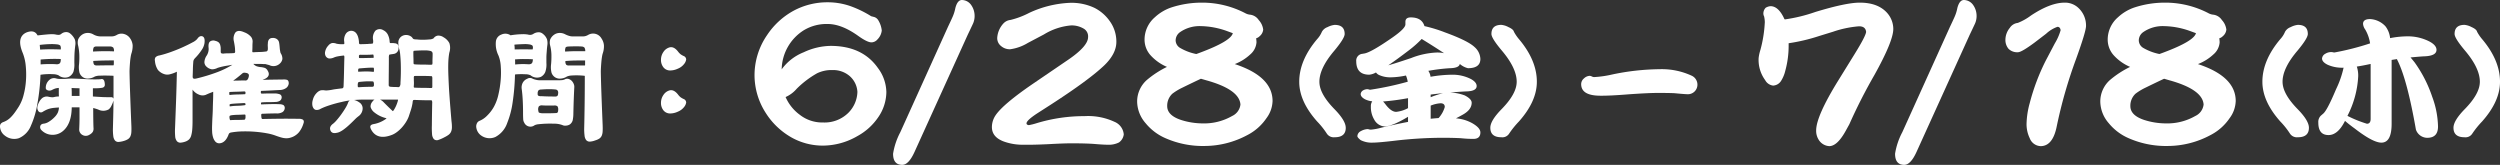 <svg xmlns="http://www.w3.org/2000/svg" width="582.287" height="38.396" viewBox="0 0 582.287 38.396"><rect x="0" y="0" width="582.287" height="38.396" fill="#333333" stroke="none"/><g transform="translate(0)"><path d="M287.571,21.623a10.518,10.518,0,0,1-1.974,6.043,13.829,13.829,0,0,1-4.768,4.275,16.115,16.115,0,0,1-7.975,2.22,14.837,14.837,0,0,1-7.44-1.932,17,17,0,0,1-5.961-5.714,16.288,16.288,0,0,1-2.59-8.674,16.462,16.462,0,0,1,2.919-9.414,17.42,17.42,0,0,1,6.166-5.673A16.532,16.532,0,0,1,273.923.781a15.94,15.94,0,0,1,5.426.946,24.851,24.851,0,0,1,4.686,2.3c.219.056.479.124.781.206a1.724,1.724,0,0,1,.9.782,5.67,5.67,0,0,1,.781,2.343,3.45,3.45,0,0,1-.987,2.055,1.891,1.891,0,0,1-1.357.7q-.987.041-3.165-1.522-3.865-2.753-7.071-2.754a10.26,10.26,0,0,0-5.549,1.439,10.985,10.985,0,0,0-5.18,9.126.466.466,0,0,0,.083-.123,11.634,11.634,0,0,1,5.056-3.864,15.249,15.249,0,0,1,6.248-1.48q7.4,0,11.017,5.138a9.6,9.6,0,0,1,1.974,5.549m-6.742,0a5.274,5.274,0,0,0-1.85-3.7,5.9,5.9,0,0,0-3.946-1.357,7.772,7.772,0,0,0-3.577.74,21.947,21.947,0,0,0-4.768,3.618,7.313,7.313,0,0,1-2.59,1.932l.082.164a10.115,10.115,0,0,0,3.207,3.946,8.474,8.474,0,0,0,5.467,1.809,7.867,7.867,0,0,0,5.878-2.261,7.2,7.2,0,0,0,2.1-4.892" transform="translate(-81.122 -0.247)" fill="#fff"/><path d="M323.044,3.823a4.43,4.43,0,0,1-.493,1.932q-.534,1.151-1.11,2.344L309.026,35.436q-1.356,2.958-2.836,2.96-2.138,0-2.138-2.59a16.067,16.067,0,0,1,1.685-5.015l11.1-24.542q.533-1.11,1.069-2.3a9.573,9.573,0,0,0,.658-2.1Q319.057,0,320.084,0a2.691,2.691,0,0,1,2.056,1.028,4.375,4.375,0,0,1,.9,2.8" transform="translate(-96.041)" fill="#fff"/><path d="M368.422,31.629a2.694,2.694,0,0,1-1.11,1.85,5.238,5.238,0,0,1-2.631.534q-.946,0-2.919-.164-1.933-.164-5.59-.164-1.726,0-5.467.206-3.577.164-5.467.122a13.055,13.055,0,0,1-4.727-.74q-2.8-1.027-2.8-3.37a4.951,4.951,0,0,1,.863-2.755q1.727-2.548,8.551-7.235l8.386-5.714q4.564-3.123,4.6-5.22a2.084,2.084,0,0,0-1.11-2.056,5.51,5.51,0,0,0-2.837-.7,14.426,14.426,0,0,0-6.33,2.1L346.1,10.294a10.658,10.658,0,0,1-4.111,1.48,3.085,3.085,0,0,1-2.138-.74,2.335,2.335,0,0,1-.9-1.891,5.446,5.446,0,0,1,1.439-3.371,2.594,2.594,0,0,1,1.645-.822,19.176,19.176,0,0,0,4.357-1.644A24.845,24.845,0,0,1,355.925.962a12.5,12.5,0,0,1,5.714,1.192,9.722,9.722,0,0,1,3.618,3.207A8.124,8.124,0,0,1,366.7,9.883q.082,2.8-2.714,5.549-3.535,3.414-12.5,9.208L348.279,26.7q-2.508,1.645-2.508,2.344,0,.329.535.41A14.582,14.582,0,0,0,348.115,29,38.115,38.115,0,0,1,359.3,27.354a14.534,14.534,0,0,1,6.947,1.316,3.486,3.486,0,0,1,2.179,2.96" transform="translate(-106.683 -0.304)" fill="#fff"/><path d="M418.717,23.923a6.967,6.967,0,0,1-1.4,3.864,12,12,0,0,1-4.522,3.988,21.114,21.114,0,0,1-9.784,2.508,21.578,21.578,0,0,1-9.5-1.932,12.247,12.247,0,0,1-4.357-3.371,7.807,7.807,0,0,1-1.973-5.056,6.7,6.7,0,0,1,2.22-4.974,22.254,22.254,0,0,1,4.727-3.083,10.932,10.932,0,0,1-3.864-2.754,5.454,5.454,0,0,1-1.357-3.618A6.87,6.87,0,0,1,391.3,4.315a10.65,10.65,0,0,1,3.864-2.3A22.844,22.844,0,0,1,402.273.9a21.713,21.713,0,0,1,10.113,2.466,2.8,2.8,0,0,0,1.028.329,2.812,2.812,0,0,1,2.1,1.275,3.941,3.941,0,0,1,1.028,2.22,2.272,2.272,0,0,1-.823,1.52,1.833,1.833,0,0,1-.822.494,7.738,7.738,0,0,1,.082.946,4.087,4.087,0,0,1-1.438,2.8,11.294,11.294,0,0,1-3.618,2.261q8.879,2.918,8.8,8.715m-7.482.7q-.246-3.493-7.934-5.631l-1.274-.37-.082.041q-2.1.987-4.193,2.015a13.387,13.387,0,0,0-2.385,1.439,3.835,3.835,0,0,0-1.192,2.877q0,2.18,3.289,3.248a16.707,16.707,0,0,0,4.974.782,13.1,13.1,0,0,0,6.865-1.727,3.343,3.343,0,0,0,1.932-2.672M409.467,8.014l-1.356-.494a18.8,18.8,0,0,0-6.084-1.15,7.952,7.952,0,0,0-4.851,1.4,2.383,2.383,0,0,0-1.028,1.973,2.094,2.094,0,0,0,.946,1.645,12.118,12.118,0,0,0,3.864,1.48q.123-.04.9-.329,7.154-2.671,7.605-4.522" transform="translate(-122.324 -0.285)" fill="#fff"/><path d="M453.225,32.427q0,2.219-2.573,2.219a1.929,1.929,0,0,1-1.832-.836,18.467,18.467,0,0,0-2.252-2.83q-4.18-4.694-4.181-9.261,0-4.984,4.181-9.936a5.7,5.7,0,0,0,1.093-1.7,2.429,2.429,0,0,1,1.318-1.093,4.623,4.623,0,0,1,1.672-.515q2.316,0,2.316,2.122,0,1-2.412,3.892-3.474,4.084-3.473,7.235,0,2.8,3.536,6.4,2.6,2.67,2.6,4.309" transform="translate(-139.776 -2.678)" fill="#fff"/><path d="M474.511,5.93q2.572,0,3.183,2.026A33.1,33.1,0,0,1,482.422,9.4q5.4,1.962,6.946,3.441a3.867,3.867,0,0,1,1.351,2.765q0,2.154-2.895,2.154a4.467,4.467,0,0,1-1.865-.964.029.029,0,0,0-.032-.032q-.161.964-2.38,1a43.4,43.4,0,0,0-4.952.611,3.1,3.1,0,0,1,.515,1.383,30.49,30.49,0,0,1,5.081-.483,9.382,9.382,0,0,1,4.309,1q1.351.741,1.351,1.64,0,1.223-2.54,1.254-1.833.1-3.666.257a10.712,10.712,0,0,1,3.441.676q1.608.837,1.608,1.7,0,1.7-2.283,2.894-.74.42-1.383.74a9.362,9.362,0,0,1,3.666,1.061q2.026,1.126,2.026,2.218,0,1.512-1.641,1.511a28.161,28.161,0,0,1-2.894-.16q-1.8-.1-4.373-.1a96.615,96.615,0,0,0-11.255.708q-3.6.417-4.855.419a5.653,5.653,0,0,1-2.862-.579q-.772-.611-.772-.933a1.373,1.373,0,0,1,.8-1.158,3.6,3.6,0,0,1,1.576-.482,1.385,1.385,0,0,1,.321.064,1.6,1.6,0,0,0,.451.064,12.584,12.584,0,0,0,2.411-.45q3.345-.8,6.239-1.351v-1.19q-3.731,2.251-5.531,2.251a2.985,2.985,0,0,1-2.348-1.608,5.62,5.62,0,0,1-.771-3.055,1.92,1.92,0,0,1,.321-1.19,5.011,5.011,0,0,1-1.7-.482q-1-.547-1-1.222a1.127,1.127,0,0,1,.546-.836,2.025,2.025,0,0,1,1.061-.289,1.045,1.045,0,0,1,.29.064,1.093,1.093,0,0,0,.353.064,72.35,72.35,0,0,0,8.715-1.866,7.021,7.021,0,0,0-.418-1.447,17.745,17.745,0,0,1-3.409.419,6.323,6.323,0,0,1-2.8-.514,1.777,1.777,0,0,1-.772-.611,3.949,3.949,0,0,1-1.576.514q-3.023,0-3.023-3.151a1.575,1.575,0,0,1,1.383-1.7l.579-.1q1.608-.322,6.5-3.73,2.991-2.089,2.991-3.023V6.959q0-1.029,1.254-1.029m-6.464,19.584a6.227,6.227,0,0,1,.579.675q1.318,1.738,2.476,1.737a7.313,7.313,0,0,0,2.765-.868V24.742a56.861,56.861,0,0,1-5.821.772m1.222-8.425q1.512-.417,5.338-1.7a18.237,18.237,0,0,1,6.046-1.286,7.862,7.862,0,0,1,1.608.161q-2.316-1.544-5.21-3.313a24.97,24.97,0,0,1-2.926,2.6q-2.862,2.188-4.856,3.538m9.873,7.428A19.673,19.673,0,0,1,482,23.585q-1.448.129-2.863.321Zm0,5.017q.964-.1,1.833-.161l.1-.1a6.533,6.533,0,0,0,1.351-2.476q0-.869-1-.868a7.2,7.2,0,0,0-2.283.547Z" transform="translate(-145.916 -1.875)" fill="#fff"/><path d="M518.307,21.719q0,4.567-4.18,9.261a20.884,20.884,0,0,0-2.283,2.83,1.857,1.857,0,0,1-1.8.836q-2.573,0-2.573-2.219,0-1.639,2.605-4.309,3.537-3.6,3.537-6.4,0-3.15-3.44-7.235-2.444-2.894-2.445-3.892,0-2.121,2.315-2.122a4.39,4.39,0,0,1,1.64.515q1.158.515,1.286,1.093a9.785,9.785,0,0,0,1.158,1.7q4.18,4.952,4.18,9.936" transform="translate(-160.352 -2.678)" fill="#fff"/><path d="M565.489,27.038a2.228,2.228,0,0,1-2.476,2.348q-.483,0-2.83-.225-1.092-.065-4.02-.064-2.154,0-6.721.321-4.373.355-6.656.322-4.374-.032-4.374-2.7a1.737,1.737,0,0,1,.644-1.318,2.061,2.061,0,0,1,1.383-.611,1.5,1.5,0,0,1,.482.16,1.151,1.151,0,0,0,.579.129,24.149,24.149,0,0,0,4.18-.611,55.791,55.791,0,0,1,11.03-1.222,16.524,16.524,0,0,1,7.364,1.479,2.3,2.3,0,0,1,1.415,1.994" transform="translate(-170.135 -7.45)" fill="#fff"/><path d="M630.22,6.986q.04,2.8-4.4,10.771a124.265,124.265,0,0,0-5.837,11.469l-.862,1.563q-1.934,3.494-3.783,3.535a3.1,3.1,0,0,1-2.26-1.152,3.881,3.881,0,0,1-.823-2.508q0-3.288,5.1-11.552l3.864-6.248q2.548-4.11,2.672-5.138-.123-1.315-1.644-1.316a24.5,24.5,0,0,0-6.084,1.274l-3.207.987a42.419,42.419,0,0,1-7.111,1.685v.658a21.9,21.9,0,0,1-.782,5.755,7.757,7.757,0,0,1-.945,2.3,2.329,2.329,0,0,1-1.892,1.151,2.42,2.42,0,0,1-1.85-1.274,7.969,7.969,0,0,1-1.521-5.138,9.8,9.8,0,0,1,.411-1.891,29.669,29.669,0,0,0,1.028-6.455,6.354,6.354,0,0,0-.164-1.356,1.542,1.542,0,0,1-.165-.534,1.916,1.916,0,0,1,.535-1.48,2.58,2.58,0,0,1,1.11-.37q1.89,0,3.248,3a.435.435,0,0,0,.123.082,37.273,37.273,0,0,0,7.071-1.726Q619.2.9,622.409.9q4.193,0,6.331,2.342a5.66,5.66,0,0,1,1.48,3.741" transform="translate(-189.244 -0.285)" fill="#fff"/><path d="M664.314,3.823a4.43,4.43,0,0,1-.493,1.932q-.534,1.151-1.11,2.344L650.3,35.436q-1.357,2.958-2.837,2.96-2.138,0-2.138-2.59a16.066,16.066,0,0,1,1.685-5.015l11.1-24.542q.533-1.11,1.069-2.3a9.573,9.573,0,0,0,.658-2.1Q660.327,0,661.354,0a2.69,2.69,0,0,1,2.056,1.028,4.375,4.375,0,0,1,.9,2.8" transform="translate(-203.935)" fill="#fff"/><path d="M701.679,6.328q0,1.274-2.3,7.646a109.005,109.005,0,0,0-4.522,15.744q-.9,4.523-3.659,4.605a2.817,2.817,0,0,1-2.631-1.85,7.449,7.449,0,0,1-.74-3.371,19.654,19.654,0,0,1,.74-4.809,49.538,49.538,0,0,1,3.741-9.908l2.1-3.988a12.568,12.568,0,0,0,1.357-3.083q-.124-.78-.74-.78a7.556,7.556,0,0,0-2.631,1.6l-2.631,2.015q-3.041,2.261-3.9,2.3a2.871,2.871,0,0,1-2.22-.782,3.167,3.167,0,0,1-.74-2.138,4.414,4.414,0,0,1,1.027-2.754,2.537,2.537,0,0,1,1.85-1.15A13.165,13.165,0,0,0,688.852,3.9q4.522-3,7.852-3a4.529,4.529,0,0,1,3.33,1.357,5.567,5.567,0,0,1,1.645,4.07" transform="translate(-215.813 -0.285)" fill="#fff"/><path d="M746.762,23.923a6.961,6.961,0,0,1-1.4,3.864,11.986,11.986,0,0,1-4.522,3.988,21.112,21.112,0,0,1-9.784,2.508,21.577,21.577,0,0,1-9.5-1.932,12.235,12.235,0,0,1-4.357-3.371,7.808,7.808,0,0,1-1.974-5.056,6.7,6.7,0,0,1,2.22-4.974,22.272,22.272,0,0,1,4.727-3.083,10.934,10.934,0,0,1-3.864-2.754,5.45,5.45,0,0,1-1.356-3.618,6.866,6.866,0,0,1,2.385-5.179,10.645,10.645,0,0,1,3.863-2.3A22.847,22.847,0,0,1,730.318.9a21.716,21.716,0,0,1,10.113,2.466,2.792,2.792,0,0,0,1.029.329,2.813,2.813,0,0,1,2.1,1.275,3.941,3.941,0,0,1,1.028,2.22,2.27,2.27,0,0,1-.823,1.52,1.834,1.834,0,0,1-.821.494,7.889,7.889,0,0,1,.082.946,4.088,4.088,0,0,1-1.439,2.8,11.306,11.306,0,0,1-3.618,2.261q8.879,2.918,8.8,8.715m-7.481.7q-.246-3.493-7.934-5.631l-1.275-.37-.082.041q-2.1.987-4.193,2.015a13.4,13.4,0,0,0-2.384,1.439,3.832,3.832,0,0,0-1.191,2.877q0,2.18,3.287,3.248a16.707,16.707,0,0,0,4.975.782,13.1,13.1,0,0,0,6.865-1.727,3.345,3.345,0,0,0,1.932-2.672M737.514,8.014l-1.357-.494a18.8,18.8,0,0,0-6.085-1.15,7.953,7.953,0,0,0-4.851,1.4,2.382,2.382,0,0,0-1.027,1.973,2.093,2.093,0,0,0,.945,1.645A12.132,12.132,0,0,0,729,12.865q.123-.04.9-.329,7.154-2.671,7.606-4.522" transform="translate(-226.037 -0.285)" fill="#fff"/><path d="M781.271,32.427q0,2.219-2.573,2.219a1.93,1.93,0,0,1-1.833-.836,18.445,18.445,0,0,0-2.251-2.83q-4.181-4.694-4.181-9.261,0-4.984,4.181-9.936a5.7,5.7,0,0,0,1.093-1.7,2.434,2.434,0,0,1,1.319-1.093A4.617,4.617,0,0,1,778.7,8.47q2.315,0,2.315,2.122,0,1-2.412,3.892-3.473,4.084-3.473,7.235,0,2.8,3.536,6.4,2.605,2.67,2.605,4.309" transform="translate(-243.489 -2.678)" fill="#fff"/><path d="M792.5,14.181a2.667,2.667,0,0,1,.321.032,1.788,1.788,0,0,0,.418.064,61.4,61.4,0,0,0,8.3-2.122,9.094,9.094,0,0,0-1.126-3.216,2.659,2.659,0,0,1-.514-1.318q0-1.125,1.641-1.126a5.241,5.241,0,0,1,3.569,1.673,5.427,5.427,0,0,1,1.093,2.765,21.923,21.923,0,0,1,4.02-.418,11.047,11.047,0,0,1,5.177,1.222q1.607.869,1.608,1.93,0,1.447-3.023,1.511-1.512.1-3.023.256.417.483.933,1.126a30.112,30.112,0,0,1,4.116,8.039,21,21,0,0,1,1.351,6.914q0,2.636-2.508,2.637a2.806,2.806,0,0,1-2.637-1.9q-2.026-11.576-4.277-16.11c-.064-.129-.118-.236-.161-.322l-1.221.193V30.871q0,4.4-2.38,4.405-1.961,0-6.206-3.28-1.416-1.029-2.283-1.8a.26.26,0,0,0-.032.1q-1.639,3.216-3.795,3.215-2.38,0-2.38-2.894a2.03,2.03,0,0,1,.611-1.64l.483-.418q.932-.707,3.023-5.692a22.374,22.374,0,0,0,1.768-5.049,8.241,8.241,0,0,1-3.7-.676q-1.319-.642-1.318-1.479a1.4,1.4,0,0,1,.771-1.093,2.537,2.537,0,0,1,1.383-.386m5.949,3.376a6.776,6.776,0,0,1,.322,2.251,22.58,22.58,0,0,1-2.508,9.229,27.646,27.646,0,0,0,4.534,1.833q.868,0,.868-1.126v-12.8q-1.768.386-3.215.611" transform="translate(-249.511 -2.053)" fill="#fff"/><path d="M846.353,21.719q0,4.567-4.18,9.261a20.881,20.881,0,0,0-2.283,2.83,1.857,1.857,0,0,1-1.8.836q-2.573,0-2.573-2.219,0-1.639,2.605-4.309,3.537-3.6,3.537-6.4,0-3.15-3.44-7.235-2.444-2.894-2.445-3.892,0-2.121,2.315-2.122a4.39,4.39,0,0,1,1.64.515q1.158.515,1.286,1.093a9.783,9.783,0,0,0,1.158,1.7q4.18,4.952,4.18,9.936" transform="translate(-264.065 -2.678)" fill="#fff"/><path d="M17.258,14.07q-.143,1.191-.178,1.991t-.036,2.114a5.649,5.649,0,0,1-.2,1.971,2.036,2.036,0,0,1-.946,1.026,2.12,2.12,0,0,1-2.142-.37,3.768,3.768,0,0,0-1.463-.287,14.572,14.572,0,0,0-2.785.123.366.366,0,0,0-.357.41,46,46,0,0,1-.732,6.691,20.389,20.389,0,0,1-1.481,4.967,4.972,4.972,0,0,1-2.624,2.73A3.209,3.209,0,0,1,1.3,34.882a2.438,2.438,0,0,1-1-1.642A1.073,1.073,0,0,1,.338,32.6a.908.908,0,0,1,.5-.39,5.008,5.008,0,0,0,.911-.431,5.015,5.015,0,0,0,.892-.7,8.918,8.918,0,0,0,.91-1.048q.464-.614,1.035-1.518a9.866,9.866,0,0,0,1.16-2.751,17.788,17.788,0,0,0,.571-3.448,20.488,20.488,0,0,0-.053-3.531,11.052,11.052,0,0,0-.714-3.037q-1.464-3.49.749-4.434,1.535-.574,2.106.41A1.109,1.109,0,0,0,8.637,12a.34.34,0,0,0,.268.021q1.071-.123,1.749-.185t1.106-.082a5.808,5.808,0,0,1,.678,0q.249.022.464.062a2.97,2.97,0,0,0,.91.082,1.3,1.3,0,0,0,.589-.246,1.518,1.518,0,0,1,.946-.39,1.176,1.176,0,0,1,.875.308,3.632,3.632,0,0,1,.946,1.211,2.634,2.634,0,0,1,.089,1.293m-2.819.78a1.508,1.508,0,0,0-.2-.923,1.645,1.645,0,0,0-.911-.349,11.147,11.147,0,0,0-1.66-.062q-1.089.022-2.445.185-.249,0-.25.205c.023.192.042.376.053.554s.03.377.054.6c0,.191.083.287.25.287q1.142-.082,2.356-.082t2.321.041q.284,0,.356-.1a.631.631,0,0,0,.072-.349m11.709,12.07a6,6,0,0,1-.464,1.15,1.939,1.939,0,0,1-.535.7,2.329,2.329,0,0,1-2.177,0,12.344,12.344,0,0,0-1.357-.411c-.12-.055-.178.014-.178.205q0,1.561.018,2.813t.053,1.95a1.288,1.288,0,0,1-.124.739,1.707,1.707,0,0,1-.661.575,1.293,1.293,0,0,1-1.428.042,1.156,1.156,0,0,1-.571-1.068q.071-1.517.071-2.607V28.438c0-.137-.059-.205-.178-.205H16.651c-.143,0-.214.068-.214.205q-.036,3.736-1.892,5.336a3.434,3.434,0,0,1-2.463.862,3.29,3.29,0,0,1-2.214-.985.7.7,0,0,1-.232-.678c.059-.232.256-.362.589-.389a3.086,3.086,0,0,0,1.178-.411,6.71,6.71,0,0,0,1.463-1.149,4.164,4.164,0,0,0,.839-1.15,3.694,3.694,0,0,0,.3-1.4c0-.136-.072-.205-.215-.205q-.749.041-1.3.1a6.373,6.373,0,0,0-1,.184,5.287,5.287,0,0,0-.838.308,8.71,8.71,0,0,0-.857.473.459.459,0,0,1-.625-.082,1.167,1.167,0,0,1-.161-.985,3.651,3.651,0,0,1,.286-.739,2.928,2.928,0,0,1,.642-.9,1.357,1.357,0,0,1,.572-.308,1.282,1.282,0,0,1,.678-.021,4.735,4.735,0,0,0,.75.124,2.178,2.178,0,0,0,.749-.041,4.077,4.077,0,0,1,1.106-.123q.214,0,.215-.205-.037-.451-.036-.841V23.963q0-.247-.214-.247a3.976,3.976,0,0,0-1,.164,5.644,5.644,0,0,0-.749.328,1.006,1.006,0,0,1-.749.1c-.215-.068-.321-.157-.321-.266a2.106,2.106,0,0,1,.714-1.684,1.314,1.314,0,0,1,1.285-.328,3.887,3.887,0,0,0,1.143.144,16,16,0,0,0,1.785-.062,10.122,10.122,0,0,1,1.214-.02q.891.022,2.5.1.57.042,1.231.062t1.249.021c.393,0,.738-.006,1.035-.021a3.1,3.1,0,0,0,.589-.062q.429-.041.464,1.067,0,.41-.571.451a7.607,7.607,0,0,1-.964.082H21.72c-.238,0-.357.069-.357.205v2.053c0,.137.059.205.179.205q1.212.083,1.981.123t1.231.041H25.9c.262,0,.345.164.25.493M14.4,17.723a1,1,0,0,0-.018-.6.412.412,0,0,0-.374-.144,36.453,36.453,0,0,0-4.534.123.253.253,0,0,0-.286.287v.986c0,.274.1.41.286.41q1.106-.081,2.07-.082t1.5.042a1.5,1.5,0,0,0,.946-.185,1.1,1.1,0,0,0,.411-.841M18.793,24c0-.136-.048-.205-.143-.205-.285,0-.648-.006-1.089-.021s-.767-.034-.981-.062c-.12,0-.178.1-.178.287q.035.7.036,1.13v.8c0,.138.047.206.143.206h2.034c.119,0,.178-.068.178-.206Zm11.53,8.744q.036.9,0,1.478a2.619,2.619,0,0,1-.2.924,1.279,1.279,0,0,1-.482.555,3.588,3.588,0,0,1-.857.37,5.439,5.439,0,0,1-1.142.226.778.778,0,0,1-.661-.247,1.7,1.7,0,0,1-.321-.862,11.524,11.524,0,0,1-.089-1.622q.035-1.4.071-2.75t.054-2.811q.017-1.458.018-3.1V21.294c0-.273-.12-.41-.357-.41q-1.928-.081-3.034-.021a3.588,3.588,0,0,0-1.357.226,2.965,2.965,0,0,1-1.3.431,1.744,1.744,0,0,1-1.089-.184,1.765,1.765,0,0,1-.8-.965,5.278,5.278,0,0,1-.09-1.909A17.968,17.968,0,0,0,18.74,16.1a11.667,11.667,0,0,0-.268-1.991,2.5,2.5,0,0,1-.018-1.293,2.269,2.269,0,0,1,.768-.964,2.009,2.009,0,0,1,1.053-.39,2.271,2.271,0,0,1,1.267.267,3.726,3.726,0,0,0,1.785.534h2.641a2.525,2.525,0,0,0,.732-.1,2.962,2.962,0,0,0,.624-.267,1.864,1.864,0,0,1,1.481-.205,2.2,2.2,0,0,1,1.3.944,2.965,2.965,0,0,1,.518,1.437,5.329,5.329,0,0,1-.3,1.889,7.583,7.583,0,0,0-.16.78q-.089.534-.143,1.17t-.089,1.272q-.036.638-.036,1.088.035,2.094.142,5.111t.285,7.368m-3.5-17.282a1.673,1.673,0,0,0-.232-1.046,1.329,1.329,0,0,0-.839-.349h-3.32a1.1,1.1,0,0,0-.8.288,2.037,2.037,0,0,0-.232,1.067c0,.247.107.369.321.369q1.5-.082,2.731-.082t2.088.042a.253.253,0,0,0,.285-.288m-.036,2.217c0-.246-.1-.37-.285-.37q-1.072,0-2.214.021t-2.5.1q-.429,0-.321.574a1.335,1.335,0,0,0,.3.8,1.2,1.2,0,0,0,.839.226c.642,0,1.231-.005,1.767-.021S25.611,19,26.468,19c.143,0,.237-.109.286-.329a3.507,3.507,0,0,0,.036-.492Z" transform="translate(0 -3.512)" fill="#fff"/><path d="M17.258,14.07q-.143,1.191-.178,1.991t-.036,2.114a5.649,5.649,0,0,1-.2,1.971,2.036,2.036,0,0,1-.946,1.026,2.12,2.12,0,0,1-2.142-.37,3.768,3.768,0,0,0-1.463-.287,14.572,14.572,0,0,0-2.785.123.366.366,0,0,0-.357.41,46,46,0,0,1-.732,6.691,20.389,20.389,0,0,1-1.481,4.967,4.972,4.972,0,0,1-2.624,2.73A3.209,3.209,0,0,1,1.3,34.882a2.438,2.438,0,0,1-1-1.642A1.073,1.073,0,0,1,.338,32.6a.908.908,0,0,1,.5-.39,5.008,5.008,0,0,0,.911-.431,5.015,5.015,0,0,0,.892-.7,8.918,8.918,0,0,0,.91-1.048q.464-.614,1.035-1.518a9.866,9.866,0,0,0,1.16-2.751,17.788,17.788,0,0,0,.571-3.448,20.488,20.488,0,0,0-.053-3.531,11.052,11.052,0,0,0-.714-3.037q-1.464-3.49.749-4.434,1.535-.574,2.106.41A1.109,1.109,0,0,0,8.637,12a.34.34,0,0,0,.268.021q1.071-.123,1.749-.185t1.106-.082a5.808,5.808,0,0,1,.678,0q.249.022.464.062a2.97,2.97,0,0,0,.91.082,1.3,1.3,0,0,0,.589-.246,1.518,1.518,0,0,1,.946-.39,1.176,1.176,0,0,1,.875.308,3.632,3.632,0,0,1,.946,1.211A2.634,2.634,0,0,1,17.258,14.07Zm-2.819.78a1.508,1.508,0,0,0-.2-.923,1.645,1.645,0,0,0-.911-.349,11.147,11.147,0,0,0-1.66-.062q-1.089.022-2.445.185-.249,0-.25.205c.023.192.042.376.053.554s.03.377.054.6c0,.191.083.287.25.287q1.142-.082,2.356-.082t2.321.041q.284,0,.356-.1A.631.631,0,0,0,14.438,14.849Zm11.709,12.07a6,6,0,0,1-.464,1.15,1.939,1.939,0,0,1-.535.7,2.329,2.329,0,0,1-2.177,0,12.344,12.344,0,0,0-1.357-.411c-.12-.055-.178.014-.178.205q0,1.561.018,2.813t.053,1.95a1.288,1.288,0,0,1-.124.739,1.707,1.707,0,0,1-.661.575,1.293,1.293,0,0,1-1.428.042,1.156,1.156,0,0,1-.571-1.068q.071-1.517.071-2.607V28.438c0-.137-.059-.205-.178-.205H16.651c-.143,0-.214.068-.214.205q-.036,3.736-1.892,5.336a3.434,3.434,0,0,1-2.463.862,3.29,3.29,0,0,1-2.214-.985.7.7,0,0,1-.232-.678c.059-.232.256-.362.589-.389a3.086,3.086,0,0,0,1.178-.411,6.71,6.71,0,0,0,1.463-1.149,4.164,4.164,0,0,0,.839-1.15,3.694,3.694,0,0,0,.3-1.4c0-.136-.072-.205-.215-.205q-.749.041-1.3.1a6.373,6.373,0,0,0-1,.184,5.287,5.287,0,0,0-.838.308,8.71,8.71,0,0,0-.857.473.459.459,0,0,1-.625-.082,1.167,1.167,0,0,1-.161-.985,3.651,3.651,0,0,1,.286-.739,2.928,2.928,0,0,1,.642-.9,1.357,1.357,0,0,1,.572-.308,1.282,1.282,0,0,1,.678-.021,4.735,4.735,0,0,0,.75.124,2.178,2.178,0,0,0,.749-.041,4.077,4.077,0,0,1,1.106-.123q.214,0,.215-.205-.037-.451-.036-.841V23.963q0-.247-.214-.247a3.976,3.976,0,0,0-1,.164,5.644,5.644,0,0,0-.749.328,1.006,1.006,0,0,1-.749.1c-.215-.068-.321-.157-.321-.266a2.106,2.106,0,0,1,.714-1.684,1.314,1.314,0,0,1,1.285-.328,3.887,3.887,0,0,0,1.143.144,16,16,0,0,0,1.785-.062,10.122,10.122,0,0,1,1.214-.02q.891.022,2.5.1.57.042,1.231.062t1.249.021c.393,0,.738-.006,1.035-.021a3.1,3.1,0,0,0,.589-.062q.429-.041.464,1.067,0,.41-.571.451a7.607,7.607,0,0,1-.964.082H21.72c-.238,0-.357.069-.357.205v2.053c0,.137.059.205.179.205q1.212.083,1.981.123t1.231.041H25.9C26.159,26.426,26.241,26.59,26.147,26.919ZM14.4,17.723a1,1,0,0,0-.018-.6.412.412,0,0,0-.374-.144,36.453,36.453,0,0,0-4.534.123.253.253,0,0,0-.286.287v.986c0,.274.1.41.286.41q1.106-.081,2.07-.082t1.5.042a1.5,1.5,0,0,0,.946-.185A1.1,1.1,0,0,0,14.4,17.723ZM18.793,24c0-.136-.048-.205-.143-.205-.285,0-.648-.006-1.089-.021s-.767-.034-.981-.062c-.12,0-.178.1-.178.287q.035.7.036,1.13v.8c0,.138.047.206.143.206h2.034c.119,0,.178-.068.178-.206Zm11.53,8.744q.036.9,0,1.478a2.619,2.619,0,0,1-.2.924,1.279,1.279,0,0,1-.482.555,3.588,3.588,0,0,1-.857.37,5.439,5.439,0,0,1-1.142.226.778.778,0,0,1-.661-.247,1.7,1.7,0,0,1-.321-.862,11.524,11.524,0,0,1-.089-1.622q.035-1.4.071-2.75t.054-2.811q.017-1.458.018-3.1V21.294c0-.273-.12-.41-.357-.41q-1.928-.081-3.034-.021a3.588,3.588,0,0,0-1.357.226,2.965,2.965,0,0,1-1.3.431,1.744,1.744,0,0,1-1.089-.184,1.765,1.765,0,0,1-.8-.965,5.278,5.278,0,0,1-.09-1.909A17.968,17.968,0,0,0,18.74,16.1a11.667,11.667,0,0,0-.268-1.991,2.5,2.5,0,0,1-.018-1.293,2.269,2.269,0,0,1,.768-.964,2.009,2.009,0,0,1,1.053-.39,2.271,2.271,0,0,1,1.267.267,3.726,3.726,0,0,0,1.785.534h2.641a2.525,2.525,0,0,0,.732-.1,2.962,2.962,0,0,0,.624-.267,1.864,1.864,0,0,1,1.481-.205,2.2,2.2,0,0,1,1.3.944,2.965,2.965,0,0,1,.518,1.437,5.329,5.329,0,0,1-.3,1.889,7.583,7.583,0,0,0-.16.78q-.089.534-.143,1.17t-.089,1.272q-.036.638-.036,1.088.035,2.094.142,5.111T30.323,32.747Zm-3.5-17.282a1.673,1.673,0,0,0-.232-1.046,1.329,1.329,0,0,0-.839-.349h-3.32a1.1,1.1,0,0,0-.8.288,2.037,2.037,0,0,0-.232,1.067c0,.247.107.369.321.369q1.5-.082,2.731-.082t2.088.042A.253.253,0,0,0,26.825,15.465Zm-.036,2.217c0-.246-.1-.37-.285-.37q-1.072,0-2.214.021t-2.5.1q-.429,0-.321.574a1.335,1.335,0,0,0,.3.8,1.2,1.2,0,0,0,.839.226c.642,0,1.231-.005,1.767-.021S25.611,19,26.468,19c.143,0,.237-.109.286-.329a3.507,3.507,0,0,0,.036-.492Z" transform="translate(0 -3.512)" fill="none" stroke="#fff" stroke-linecap="round" stroke-linejoin="round" stroke-width="0.547"/><path d="M87.082,32.16a5.854,5.854,0,0,1-.946,1.868,3.725,3.725,0,0,1-1.375,1.047,4.686,4.686,0,0,1-.749.246,2.98,2.98,0,0,1-.8.062,4.442,4.442,0,0,1-1.018-.185q-.571-.163-1.357-.451a11.586,11.586,0,0,0-1.963-.513q-1.213-.225-2.623-.349a29.142,29.142,0,0,0-2.928-.1,18.169,18.169,0,0,0-2.909.267,1.347,1.347,0,0,0-.482.205,1.146,1.146,0,0,0-.3.492q-.642,1.683-1.784,1.807a.932.932,0,0,1-.8-.288,2.334,2.334,0,0,1-.482-.882,5.008,5.008,0,0,1-.214-1.294q-.036-.738,0-1.559.035-1.149.09-2.073t.071-1.786q.017-.862.053-1.744t.036-1.95a.49.49,0,0,0-.124-.39q-.126-.1-.518.1c-.239.082-.488.178-.749.287s-.512.219-.749.329a1.791,1.791,0,0,1-1.393-.082,2.951,2.951,0,0,1-1.249-.944q-.18-.287-.375-.267t-.2.308v7.226q0,1.232-.071,2.053a6.853,6.853,0,0,1-.233,1.354,1.768,1.768,0,0,1-.446.8,2.122,2.122,0,0,1-.749.431,3.944,3.944,0,0,1-1.018.226.775.775,0,0,1-.66-.267,1.721,1.721,0,0,1-.321-.944,14.278,14.278,0,0,1-.036-1.847q.143-3.571.25-6.65t.178-6.4q0-.327-.107-.41c-.072-.055-.239-.014-.5.123a7.007,7.007,0,0,1-1.339.472,1.976,1.976,0,0,1-1.018.021,2.977,2.977,0,0,1-1.5-.924,4.176,4.176,0,0,1-.643-1.991.783.783,0,0,1,.09-.637,1.362,1.362,0,0,1,.7-.308,23.877,23.877,0,0,0,2.731-.821q1.481-.532,2.8-1.129t2.285-1.128a3.638,3.638,0,0,0,1.178-.862q.464-.7.91-.533t.3,1.314A3.582,3.582,0,0,1,63.379,15a12.139,12.139,0,0,1-1.356,1.683,2.793,2.793,0,0,0-.393.473,1.479,1.479,0,0,0-.214.717q-.073.9-.09,1.684t-.053,1.725q0,.985,1.142.739a39.88,39.88,0,0,0,4.962-1.5,20.808,20.808,0,0,0,3.57-1.744c.333-.22.47-.369.41-.451s-.363-.083-.91,0c-.285.055-.6.109-.946.164s-.673.116-.982.184-.583.138-.821.205-.393.117-.464.144a2.681,2.681,0,0,1-1.178.308,2.021,2.021,0,0,1-1.106-.554,1.115,1.115,0,0,1-.393-.9,2.72,2.72,0,0,1,.535-1.4,3.569,3.569,0,0,0,.339-.8,2.867,2.867,0,0,0,.089-1.17q-.072-.944.268-1.191a1.085,1.085,0,0,1,.946-.082,1.586,1.586,0,0,1,.714.329,1.094,1.094,0,0,1,.286.615,2.178,2.178,0,0,1,.071.595v.76a.8.8,0,0,0,.214.533,1.394,1.394,0,0,0,.892.123q.464-.041,1.071-.041a9.73,9.73,0,0,0,1-.042.9.9,0,0,0,.624-.2,1.16,1.16,0,0,0,.09-.7,7.092,7.092,0,0,0-.071-.965q-.073-.513-.215-1.252a2.232,2.232,0,0,1,.286-1.765q.464-.574,1.749,0a3.534,3.534,0,0,1,1.5,1.006,1.53,1.53,0,0,1,.286,1.087c-.024.3-.036.623-.036.965s-.012.705-.036,1.088a.841.841,0,0,0,.125.431q.089.1.482.1.606-.04,1.446-.062a9.224,9.224,0,0,0,1.3-.1.821.821,0,0,0,.661-.287,1.272,1.272,0,0,0,.161-.7q0-.246-.018-.533a3.508,3.508,0,0,1,.018-.616q0-1.026.785-1.026a1.279,1.279,0,0,1,.875.205.978.978,0,0,1,.41.615q.072.411.107.8t.071.8l.107.616a1.37,1.37,0,0,0,.143.41,2.014,2.014,0,0,1,.339,1.15,1.555,1.555,0,0,1-.518.9,1.873,1.873,0,0,1-2.177.287l-.714-.185a1.5,1.5,0,0,0-.607-.062c-.4-.027-.773-.041-1.106-.041h-.964c-.357-.027-.578.014-.661.123a.221.221,0,0,0,.053.328,2.3,2.3,0,0,0,.8.595,4.4,4.4,0,0,0,.91.226,4.4,4.4,0,0,1,1.106.205,1.1,1.1,0,0,1,.5.534q.606.945-.5,1.478a5.529,5.529,0,0,0-.785.369q-.679.492.036.41,1.5-.041,2.748-.061t2.177-.021a2.5,2.5,0,0,1,.982.062c.131.069.2.253.2.555a1.2,1.2,0,0,1-.5.862,2.375,2.375,0,0,1-1.392.41q-.786.042-1.838.1t-2.2.1a.565.565,0,0,0-.464.144.806.806,0,0,0-.107.472.713.713,0,0,0,.16.473.886.886,0,0,0,.518.1q1.036-.04,1.892-.041h1.106a3.624,3.624,0,0,1,.928.185.459.459,0,0,1,.25.39.728.728,0,0,1-.268.616,1.714,1.714,0,0,1-.91.246c-.5.028-1.018.042-1.552.042s-1.018.014-1.446.04q-.678,0-.642.575,0,.329.107.39a.979.979,0,0,0,.428.062q1.035-.04,2.088-.062t1.91.021a1.931,1.931,0,0,1,.821.164.563.563,0,0,1,.178.492.924.924,0,0,1-.393.678,2.249,2.249,0,0,1-1.284.266q-.608,0-1.464.021t-1.677.062a.758.758,0,0,0-.535.143.868.868,0,0,0-.107.637,1.831,1.831,0,0,0,.161.8.59.59,0,0,0,.518.185q1.821-.04,3.873-.062t4.408.021a1.6,1.6,0,0,1,.839.144q.2.145.018.595M74.124,25.14A.8.8,0,0,0,74,24.627a.823.823,0,0,0-.589-.144q-.715.042-1.553.062t-1.624.062a.432.432,0,0,0-.429.533,1.089,1.089,0,0,0,.107.616q.107.123.428.082.678-.082,1.606-.1t1.749-.062c.262,0,.4-.178.429-.534m0,5.378A.788.788,0,0,0,74,29.984a.632.632,0,0,0-.446-.122q-.715.041-1.535.062a13.275,13.275,0,0,0-1.428.1,1.5,1.5,0,0,0-.589.205c-.107.082-.161.274-.161.575a2.413,2.413,0,0,0,.143.677.361.361,0,0,0,.429.226q.714-.04,1.535-.041t1.464-.041a.6.6,0,0,0,.607-.308,1.646,1.646,0,0,0,.107-.8m0-2.832q-.037-.492-.643-.493-.715.042-1.553.083t-1.517.123a2.719,2.719,0,0,0-.411.144c-.083.041-.124.171-.124.39,0,.274.041.445.124.513s.28.077.589.021q.642-.082,1.428-.1a12.9,12.9,0,0,0,1.392-.1A1.539,1.539,0,0,0,74,28.137q.125-.082.125-.451m.642-5.952q.571-1.478-1-1.6a1.071,1.071,0,0,0-.482.021,1.669,1.669,0,0,0-.339.185,26.15,26.15,0,0,1-2.177,1.723q-.679.453.107.453.713,0,1.409-.021t1.375-.021a1.032,1.032,0,0,0,.678-.123,1.273,1.273,0,0,0,.428-.615" transform="translate(-16.671 -3.458)" fill="#fff"/><path d="M87.082,32.16a5.854,5.854,0,0,1-.946,1.868,3.725,3.725,0,0,1-1.375,1.047,4.686,4.686,0,0,1-.749.246,2.98,2.98,0,0,1-.8.062,4.442,4.442,0,0,1-1.018-.185q-.571-.163-1.357-.451a11.586,11.586,0,0,0-1.963-.513q-1.213-.225-2.623-.349a29.142,29.142,0,0,0-2.928-.1,18.169,18.169,0,0,0-2.909.267,1.347,1.347,0,0,0-.482.205,1.146,1.146,0,0,0-.3.492q-.642,1.683-1.784,1.807a.932.932,0,0,1-.8-.288,2.334,2.334,0,0,1-.482-.882,5.008,5.008,0,0,1-.214-1.294q-.036-.738,0-1.559.035-1.149.09-2.073t.071-1.786q.017-.862.053-1.744t.036-1.95a.49.49,0,0,0-.124-.39q-.126-.1-.518.1c-.239.082-.488.178-.749.287s-.512.219-.749.329a1.791,1.791,0,0,1-1.393-.082,2.951,2.951,0,0,1-1.249-.944q-.18-.287-.375-.267t-.2.308v7.226q0,1.232-.071,2.053a6.853,6.853,0,0,1-.233,1.354,1.768,1.768,0,0,1-.446.8,2.122,2.122,0,0,1-.749.431,3.944,3.944,0,0,1-1.018.226.775.775,0,0,1-.66-.267,1.721,1.721,0,0,1-.321-.944,14.278,14.278,0,0,1-.036-1.847q.143-3.571.25-6.65t.178-6.4q0-.327-.107-.41c-.072-.055-.239-.014-.5.123a7.007,7.007,0,0,1-1.339.472,1.976,1.976,0,0,1-1.018.021,2.977,2.977,0,0,1-1.5-.924,4.176,4.176,0,0,1-.643-1.991.783.783,0,0,1,.09-.637,1.362,1.362,0,0,1,.7-.308,23.877,23.877,0,0,0,2.731-.821q1.481-.532,2.8-1.129t2.285-1.128a3.638,3.638,0,0,0,1.178-.862q.464-.7.91-.533t.3,1.314A3.582,3.582,0,0,1,63.379,15a12.139,12.139,0,0,1-1.356,1.683,2.793,2.793,0,0,0-.393.473,1.479,1.479,0,0,0-.214.717q-.073.9-.09,1.684t-.053,1.725q0,.985,1.142.739a39.88,39.88,0,0,0,4.962-1.5,20.808,20.808,0,0,0,3.57-1.744c.333-.22.47-.369.41-.451s-.363-.083-.91,0c-.285.055-.6.109-.946.164s-.673.116-.982.184-.583.138-.821.205-.393.117-.464.144a2.681,2.681,0,0,1-1.178.308,2.021,2.021,0,0,1-1.106-.554,1.115,1.115,0,0,1-.393-.9,2.72,2.72,0,0,1,.535-1.4,3.569,3.569,0,0,0,.339-.8,2.867,2.867,0,0,0,.089-1.17q-.072-.944.268-1.191a1.085,1.085,0,0,1,.946-.082,1.586,1.586,0,0,1,.714.329,1.094,1.094,0,0,1,.286.615,2.178,2.178,0,0,1,.071.595v.76a.8.8,0,0,0,.214.533,1.394,1.394,0,0,0,.892.123q.464-.041,1.071-.041a9.73,9.73,0,0,0,1-.042.9.9,0,0,0,.624-.2,1.16,1.16,0,0,0,.09-.7,7.092,7.092,0,0,0-.071-.965q-.073-.513-.215-1.252a2.232,2.232,0,0,1,.286-1.765q.464-.574,1.749,0a3.534,3.534,0,0,1,1.5,1.006,1.53,1.53,0,0,1,.286,1.087c-.024.3-.036.623-.036.965s-.012.705-.036,1.088a.841.841,0,0,0,.125.431q.089.1.482.1.606-.04,1.446-.062a9.224,9.224,0,0,0,1.3-.1.821.821,0,0,0,.661-.287,1.272,1.272,0,0,0,.161-.7q0-.246-.018-.533a3.508,3.508,0,0,1,.018-.616q0-1.026.785-1.026a1.279,1.279,0,0,1,.875.205.978.978,0,0,1,.41.615q.072.411.107.8t.071.8l.107.616a1.37,1.37,0,0,0,.143.41,2.014,2.014,0,0,1,.339,1.15,1.555,1.555,0,0,1-.518.9,1.873,1.873,0,0,1-2.177.287l-.714-.185a1.5,1.5,0,0,0-.607-.062c-.4-.027-.773-.041-1.106-.041h-.964c-.357-.027-.578.014-.661.123a.221.221,0,0,0,.053.328,2.3,2.3,0,0,0,.8.595,4.4,4.4,0,0,0,.91.226,4.4,4.4,0,0,1,1.106.205,1.1,1.1,0,0,1,.5.534q.606.945-.5,1.478a5.529,5.529,0,0,0-.785.369q-.679.492.036.41,1.5-.041,2.748-.061t2.177-.021a2.5,2.5,0,0,1,.982.062c.131.069.2.253.2.555a1.2,1.2,0,0,1-.5.862,2.375,2.375,0,0,1-1.392.41q-.786.042-1.838.1t-2.2.1a.565.565,0,0,0-.464.144.806.806,0,0,0-.107.472.713.713,0,0,0,.16.473.886.886,0,0,0,.518.1q1.036-.04,1.892-.041h1.106a3.624,3.624,0,0,1,.928.185.459.459,0,0,1,.25.39.728.728,0,0,1-.268.616,1.714,1.714,0,0,1-.91.246c-.5.028-1.018.042-1.552.042s-1.018.014-1.446.04q-.678,0-.642.575,0,.329.107.39a.979.979,0,0,0,.428.062q1.035-.04,2.088-.062t1.91.021a1.931,1.931,0,0,1,.821.164.563.563,0,0,1,.178.492.924.924,0,0,1-.393.678,2.249,2.249,0,0,1-1.284.266q-.608,0-1.464.021t-1.677.062a.758.758,0,0,0-.535.143.868.868,0,0,0-.107.637,1.831,1.831,0,0,0,.161.8.59.59,0,0,0,.518.185q1.821-.04,3.873-.062t4.408.021a1.6,1.6,0,0,1,.839.144Q87.26,31.71,87.082,32.16ZM74.124,25.14A.8.8,0,0,0,74,24.627a.823.823,0,0,0-.589-.144q-.715.042-1.553.062t-1.624.062a.432.432,0,0,0-.429.533,1.089,1.089,0,0,0,.107.616q.107.123.428.082.678-.082,1.606-.1t1.749-.062C73.957,25.675,74.1,25.5,74.124,25.14Zm0,5.378A.788.788,0,0,0,74,29.984a.632.632,0,0,0-.446-.122q-.715.041-1.535.062a13.275,13.275,0,0,0-1.428.1,1.5,1.5,0,0,0-.589.205c-.107.082-.161.274-.161.575a2.413,2.413,0,0,0,.143.677.361.361,0,0,0,.429.226q.714-.04,1.535-.041t1.464-.041a.6.6,0,0,0,.607-.308A1.646,1.646,0,0,0,74.124,30.518Zm0-2.832q-.037-.492-.643-.493-.715.042-1.553.083t-1.517.123a2.719,2.719,0,0,0-.411.144c-.083.041-.124.171-.124.39,0,.274.041.445.124.513s.28.077.589.021q.642-.082,1.428-.1a12.9,12.9,0,0,0,1.392-.1A1.539,1.539,0,0,0,74,28.137Q74.124,28.055,74.124,27.686Zm.642-5.952q.571-1.478-1-1.6a1.071,1.071,0,0,0-.482.021,1.669,1.669,0,0,0-.339.185,26.15,26.15,0,0,1-2.177,1.723q-.679.453.107.453.713,0,1.409-.021t1.375-.021a1.032,1.032,0,0,0,.678-.123A1.273,1.273,0,0,0,74.766,21.734Z" transform="translate(-16.671 -3.458)" fill="none" stroke="#fff" stroke-linecap="round" stroke-linejoin="round" stroke-width="0.547"/><path d="M138.515,31.557a9.289,9.289,0,0,1,.09,1.4,2.315,2.315,0,0,1-.179.882,1.564,1.564,0,0,1-.481.6,5.824,5.824,0,0,1-.892.533,8.592,8.592,0,0,1-1.392.616.731.731,0,0,1-.8-.124,1.761,1.761,0,0,1-.339-1.026,17.707,17.707,0,0,1-.036-2.053q0-.45.018-1.807t.053-3.2a1.75,1.75,0,0,0-.125-.883.817.817,0,0,0-.589-.144q-.856,0-1.714-.021t-1.82-.061a1.1,1.1,0,0,0-.643.122,1.35,1.35,0,0,0-.214.739,10.743,10.743,0,0,1-.375,1.621q-.233.719-.518,1.58a6.9,6.9,0,0,1-.661,1.294,9.1,9.1,0,0,1-.892,1.17,7.626,7.626,0,0,1-1.018.944,4.994,4.994,0,0,1-1,.616q-3.285,1.354-4.6-.9-.322-.574-.233-.76c.059-.123.256-.211.589-.267a7.163,7.163,0,0,0,2.784-1.15q.464-.327.482-.473t-.482-.308a6.493,6.493,0,0,1-2.5-1.232,2.187,2.187,0,0,1-.821-1.128,1.383,1.383,0,0,1,.393-1.047,1.113,1.113,0,0,1,1.017-.533,2.548,2.548,0,0,1,1.232.78q.322.329.8.8t1.089,1.046q.285.288.447.247c.107-.027.243-.165.41-.411a7.985,7.985,0,0,0,.892-1.97q.177-.574.089-.719t-.481-.143h-7.711q-1.213,0-2.605.122a16.839,16.839,0,0,0-2.677.451,28.535,28.535,0,0,0-2.856.78,15.231,15.231,0,0,0-2.071.821,1.356,1.356,0,0,1-.964.226c-.239-.068-.416-.293-.535-.677a2.557,2.557,0,0,1,.071-1.314,3.141,3.141,0,0,1,.821-1.478,1.97,1.97,0,0,1,.785-.533,2.4,2.4,0,0,1,.892,0,3.133,3.133,0,0,0,.732,0,9.31,9.31,0,0,0,1.124-.165q.393-.082.893-.143c.332-.042.713-.089,1.142-.144a.92.92,0,0,0,.607-.205,1.285,1.285,0,0,0,.178-.7q.072-1.723.107-3.449T114.1,16.7a1.057,1.057,0,0,0-.142-.677q-.144-.144-.607-.062-.714.082-1.213.185a3.991,3.991,0,0,0-.857.267,2.2,2.2,0,0,1-.964.205.854.854,0,0,1-.571-.369,1.217,1.217,0,0,1-.125-.9,2.542,2.542,0,0,1,.661-1.273,1.4,1.4,0,0,1,.714-.513,1.964,1.964,0,0,1,.928.143,6.067,6.067,0,0,0,1.571.123.685.685,0,0,0,.518-.144c.083-.1.1-.349.053-.759a2.4,2.4,0,0,1,.357-1.683,1.32,1.32,0,0,1,.964-.534,1.206,1.206,0,0,1,1.035.534,2.435,2.435,0,0,1,.357.78,4.84,4.84,0,0,1,.178,1.026,1.17,1.17,0,0,0,.161.656.763.763,0,0,0,.518.123c.357,0,.678-.006.964-.021s.512-.02.678-.02a2.971,2.971,0,0,1,.482-.042,2.905,2.905,0,0,0,.482-.041.62.62,0,0,0,.5-.226,2.314,2.314,0,0,0,.036-1.005,2.322,2.322,0,0,1,.481-1.868,1.285,1.285,0,0,1,1.517-.062,1.986,1.986,0,0,1,.928.9,3.8,3.8,0,0,1,.393,1.436,1.12,1.12,0,0,0,.143.575c.071.082.237.123.5.123h.393a1.792,1.792,0,0,1,.393.041.8.8,0,0,1,.518.185.975.975,0,0,1,.125.6,1.027,1.027,0,0,1-.892,1.15q-.214.041-.393.062t-.393.061a.552.552,0,0,0-.464.247,2.046,2.046,0,0,0-.107.821q0,1.477-.018,3.222t-.018,2.935a.966.966,0,0,0,.161.657,1.218,1.218,0,0,0,.732.205q.428.041.839.041a7.926,7.926,0,0,1,.8.041.664.664,0,0,0,.518-.287,1.514,1.514,0,0,0,.233-.944q.071-1.149.089-2.34t-.018-2.279q-.036-1.087-.125-1.97a8.219,8.219,0,0,0-.232-1.375,4.624,4.624,0,0,1-.2-1.684,1.555,1.555,0,0,1,.482-.9,1.605,1.605,0,0,1,.838-.369,1.777,1.777,0,0,1,1.125.246.934.934,0,0,1,.321.287,1.492,1.492,0,0,0,.268.308.841.841,0,0,0,.41.144,2.276,2.276,0,0,0,.429.041,3.683,3.683,0,0,1,.5.041,15.266,15.266,0,0,0,2.571-.041,2.3,2.3,0,0,0,1.178-.328,1.176,1.176,0,0,1,.768-.555,1.794,1.794,0,0,1,1.231.349,3.07,3.07,0,0,1,1.232,1.232,3.253,3.253,0,0,1-.018,2.011q-.107.533-.178,1.232t-.089,1.744q-.018,1.046.036,2.483t.161,3.408q.178,2.586.339,4.556t.232,2.71m-21.382-4.229a1.37,1.37,0,0,1,.678,1.293,2.014,2.014,0,0,1-.857,1.5q-.321.246-.481.39t-.447.431q-.857.862-1.481,1.416a13.452,13.452,0,0,1-1.089.883,5.334,5.334,0,0,1-.821.492,2.3,2.3,0,0,1-.678.205q-1.035.246-1.178-.615-.108-.533.642-1.067a6.373,6.373,0,0,0,.839-.842c.345-.4.7-.842,1.053-1.333s.684-.986.981-1.478a7.5,7.5,0,0,0,.625-1.232.817.817,0,0,1,.624-.617,2.974,2.974,0,0,1,1.589.575m3.856-4.351a1.6,1.6,0,0,0-.143-.8.585.585,0,0,0-.535-.226,15.4,15.4,0,0,0-1.571,0q-.714.042-1.463.124a.637.637,0,0,0-.5.328,1.947,1.947,0,0,0-.107.739c0,.329.047.533.142.616a.972.972,0,0,0,.643.082q.642-.04,1.321-.062t1.357-.021a1.029,1.029,0,0,0,.678-.165.825.825,0,0,0,.178-.615m0-3.49a1.1,1.1,0,0,0-.107-.595c-.071-.1-.238-.144-.5-.144q-.572,0-1.25.041t-1.606.124a1.254,1.254,0,0,0-.589.143.788.788,0,0,0-.161.513c-.048.3-.03.493.054.575s.326.109.732.082c.451-.027.928-.041,1.427-.041a12.826,12.826,0,0,1,1.464.082q.321.041.428-.082a1.316,1.316,0,0,0,.107-.7m-.072-3.161q-.036-.451-.178-.554a.84.84,0,0,0-.536-.062q-.535.041-1.2.04h-1.339a.827.827,0,0,0-.571.144.8.8,0,0,0-.143.555c0,.3.041.479.125.533a1.172,1.172,0,0,0,.553.082c.476,0,.946-.005,1.41-.02s.922-.021,1.375-.021c.237,0,.386-.042.446-.123a1.018,1.018,0,0,0,.053-.575m13.743-.451a1.194,1.194,0,0,0-.16-.657,1.043,1.043,0,0,0-.643-.369,5.878,5.878,0,0,0-1.375-.123q-.892,0-2.32.083-.393.041-.464.2a2.106,2.106,0,0,0-.072.7c0,.328.005.656.018.985s.017.644.017.944q0,.616.125.739a1.135,1.135,0,0,0,.625.165q.713.042,1.535.041t1.82.041c.4,0,.648-.048.732-.144a1.394,1.394,0,0,0,.124-.76c0-.328.006-.642.018-.944s.018-.6.018-.9m-.071,5.788a1.513,1.513,0,0,0-.125-.78c-.083-.109-.28-.164-.589-.164q-.822-.04-1.713-.04h-1.678c-.334,0-.542.048-.625.144a1.066,1.066,0,0,0-.124.636c0,.3.005.595.018.882a6.738,6.738,0,0,1-.018.842,1.071,1.071,0,0,0,.071.615c.072.109.25.163.535.163Q131.161,24,132,24t1.874.04c.333,0,.535-.047.607-.144a1.444,1.444,0,0,0,.107-.717Z" transform="translate(-33.621 -3.265)" fill="#fff"/><path d="M138.515,31.557a9.289,9.289,0,0,1,.09,1.4,2.315,2.315,0,0,1-.179.882,1.564,1.564,0,0,1-.481.6,5.824,5.824,0,0,1-.892.533,8.592,8.592,0,0,1-1.392.616.731.731,0,0,1-.8-.124,1.761,1.761,0,0,1-.339-1.026,17.707,17.707,0,0,1-.036-2.053q0-.45.018-1.807t.053-3.2a1.75,1.75,0,0,0-.125-.883.817.817,0,0,0-.589-.144q-.856,0-1.714-.021t-1.82-.061a1.1,1.1,0,0,0-.643.122,1.35,1.35,0,0,0-.214.739,10.743,10.743,0,0,1-.375,1.621q-.233.719-.518,1.58a6.9,6.9,0,0,1-.661,1.294,9.1,9.1,0,0,1-.892,1.17,7.626,7.626,0,0,1-1.018.944,4.994,4.994,0,0,1-1,.616q-3.285,1.354-4.6-.9-.322-.574-.233-.76c.059-.123.256-.211.589-.267a7.163,7.163,0,0,0,2.784-1.15q.464-.327.482-.473t-.482-.308a6.493,6.493,0,0,1-2.5-1.232,2.187,2.187,0,0,1-.821-1.128,1.383,1.383,0,0,1,.393-1.047,1.113,1.113,0,0,1,1.017-.533,2.548,2.548,0,0,1,1.232.78q.322.329.8.8t1.089,1.046q.285.288.447.247c.107-.027.243-.165.41-.411a7.985,7.985,0,0,0,.892-1.97q.177-.574.089-.719t-.481-.143h-7.711q-1.213,0-2.605.122a16.839,16.839,0,0,0-2.677.451,28.535,28.535,0,0,0-2.856.78,15.231,15.231,0,0,0-2.071.821,1.356,1.356,0,0,1-.964.226c-.239-.068-.416-.293-.535-.677a2.557,2.557,0,0,1,.071-1.314,3.141,3.141,0,0,1,.821-1.478,1.97,1.97,0,0,1,.785-.533,2.4,2.4,0,0,1,.892,0,3.133,3.133,0,0,0,.732,0,9.31,9.31,0,0,0,1.124-.165q.393-.082.893-.143c.332-.042.713-.089,1.142-.144a.92.92,0,0,0,.607-.205,1.285,1.285,0,0,0,.178-.7q.072-1.723.107-3.449T114.1,16.7a1.057,1.057,0,0,0-.142-.677q-.144-.144-.607-.062-.714.082-1.213.185a3.991,3.991,0,0,0-.857.267,2.2,2.2,0,0,1-.964.205.854.854,0,0,1-.571-.369,1.217,1.217,0,0,1-.125-.9,2.542,2.542,0,0,1,.661-1.273,1.4,1.4,0,0,1,.714-.513,1.964,1.964,0,0,1,.928.143,6.067,6.067,0,0,0,1.571.123.685.685,0,0,0,.518-.144c.083-.1.1-.349.053-.759a2.4,2.4,0,0,1,.357-1.683,1.32,1.32,0,0,1,.964-.534,1.206,1.206,0,0,1,1.035.534,2.435,2.435,0,0,1,.357.78,4.84,4.84,0,0,1,.178,1.026,1.17,1.17,0,0,0,.161.656.763.763,0,0,0,.518.123c.357,0,.678-.006.964-.021s.512-.02.678-.02a2.971,2.971,0,0,1,.482-.042,2.905,2.905,0,0,0,.482-.041.62.62,0,0,0,.5-.226,2.314,2.314,0,0,0,.036-1.005,2.322,2.322,0,0,1,.481-1.868,1.285,1.285,0,0,1,1.517-.062,1.986,1.986,0,0,1,.928.9,3.8,3.8,0,0,1,.393,1.436,1.12,1.12,0,0,0,.143.575c.071.082.237.123.5.123h.393a1.792,1.792,0,0,1,.393.041.8.8,0,0,1,.518.185.975.975,0,0,1,.125.6,1.027,1.027,0,0,1-.892,1.15q-.214.041-.393.062t-.393.061a.552.552,0,0,0-.464.247,2.046,2.046,0,0,0-.107.821q0,1.477-.018,3.222t-.018,2.935a.966.966,0,0,0,.161.657,1.218,1.218,0,0,0,.732.205q.428.041.839.041a7.926,7.926,0,0,1,.8.041.664.664,0,0,0,.518-.287,1.514,1.514,0,0,0,.233-.944q.071-1.149.089-2.34t-.018-2.279q-.036-1.087-.125-1.97a8.219,8.219,0,0,0-.232-1.375,4.624,4.624,0,0,1-.2-1.684,1.555,1.555,0,0,1,.482-.9,1.605,1.605,0,0,1,.838-.369,1.777,1.777,0,0,1,1.125.246.934.934,0,0,1,.321.287,1.492,1.492,0,0,0,.268.308.841.841,0,0,0,.41.144,2.276,2.276,0,0,0,.429.041,3.683,3.683,0,0,1,.5.041,15.266,15.266,0,0,0,2.571-.041,2.3,2.3,0,0,0,1.178-.328,1.176,1.176,0,0,1,.768-.555,1.794,1.794,0,0,1,1.231.349,3.07,3.07,0,0,1,1.232,1.232,3.253,3.253,0,0,1-.018,2.011q-.107.533-.178,1.232t-.089,1.744q-.018,1.046.036,2.483t.161,3.408q.178,2.586.339,4.556T138.515,31.557Zm-21.382-4.229a1.37,1.37,0,0,1,.678,1.293,2.014,2.014,0,0,1-.857,1.5q-.321.246-.481.39t-.447.431q-.857.862-1.481,1.416a13.452,13.452,0,0,1-1.089.883,5.334,5.334,0,0,1-.821.492,2.3,2.3,0,0,1-.678.205q-1.035.246-1.178-.615-.108-.533.642-1.067a6.373,6.373,0,0,0,.839-.842c.345-.4.7-.842,1.053-1.333s.684-.986.981-1.478a7.5,7.5,0,0,0,.625-1.232.817.817,0,0,1,.624-.617A2.974,2.974,0,0,1,117.132,27.328Zm3.856-4.351a1.6,1.6,0,0,0-.143-.8.585.585,0,0,0-.535-.226,15.4,15.4,0,0,0-1.571,0q-.714.042-1.463.124a.637.637,0,0,0-.5.328,1.947,1.947,0,0,0-.107.739c0,.329.047.533.142.616a.972.972,0,0,0,.643.082q.642-.04,1.321-.062t1.357-.021a1.029,1.029,0,0,0,.678-.165A.825.825,0,0,0,120.988,22.977Zm0-3.49a1.1,1.1,0,0,0-.107-.595c-.071-.1-.238-.144-.5-.144q-.572,0-1.25.041t-1.606.124a1.254,1.254,0,0,0-.589.143.788.788,0,0,0-.161.513c-.048.3-.03.493.054.575s.326.109.732.082c.451-.027.928-.041,1.427-.041a12.826,12.826,0,0,1,1.464.082q.321.041.428-.082A1.316,1.316,0,0,0,120.988,19.487Zm-.072-3.161q-.036-.451-.178-.554a.84.84,0,0,0-.536-.062q-.535.041-1.2.04h-1.339a.827.827,0,0,0-.571.144.8.8,0,0,0-.143.555c0,.3.041.479.125.533a1.172,1.172,0,0,0,.553.082c.476,0,.946-.005,1.41-.02s.922-.021,1.375-.021c.237,0,.386-.042.446-.123A1.018,1.018,0,0,0,120.916,16.326Zm13.743-.451a1.194,1.194,0,0,0-.16-.657,1.043,1.043,0,0,0-.643-.369,5.878,5.878,0,0,0-1.375-.123q-.892,0-2.32.083-.393.041-.464.2a2.106,2.106,0,0,0-.072.7c0,.328.005.656.018.985s.017.644.017.944q0,.616.125.739a1.135,1.135,0,0,0,.625.165q.713.042,1.535.041t1.82.041c.4,0,.648-.048.732-.144a1.394,1.394,0,0,0,.124-.76c0-.328.006-.642.018-.944S134.659,16.177,134.659,15.875Zm-.071,5.788a1.513,1.513,0,0,0-.125-.78c-.083-.109-.28-.164-.589-.164q-.822-.04-1.713-.04h-1.678c-.334,0-.542.048-.625.144a1.066,1.066,0,0,0-.124.636c0,.3.005.595.018.882a6.738,6.738,0,0,1-.018.842,1.071,1.071,0,0,0,.071.615c.072.109.25.163.535.163Q131.161,24,132,24t1.874.04c.333,0,.535-.047.607-.144a1.444,1.444,0,0,0,.107-.717Z" transform="translate(-33.621 -3.265)" fill="none" stroke="#fff" stroke-linecap="round" stroke-linejoin="round" stroke-width="0.547"/><path d="M178.483,14.157q-.073.576-.107,1.048t-.071.944q-.036.472-.036.965v1.149a5,5,0,0,1-.25,2.032,2,2,0,0,1-.892.965,2.117,2.117,0,0,1-2.142-.37,3.056,3.056,0,0,0-1.285-.267,18.509,18.509,0,0,0-2.285.021q-.464.041-.464.451a50.824,50.824,0,0,1-.554,6.383,20.141,20.141,0,0,1-1.231,4.659,5.531,5.531,0,0,1-2.624,3.12,3.079,3.079,0,0,1-3.052-.329,2.438,2.438,0,0,1-1-1.641,1.336,1.336,0,0,1,.09-.78.881.881,0,0,1,.446-.492,5.452,5.452,0,0,0,1.928-1.314,9.144,9.144,0,0,0,1.642-2.176,10.891,10.891,0,0,0,1.035-2.832,23.556,23.556,0,0,0,.535-3.408,20.553,20.553,0,0,0,.018-3.3,8.138,8.138,0,0,0-.553-2.566,5.706,5.706,0,0,1-.589-3.038,1.661,1.661,0,0,1,1.124-1.478,1.909,1.909,0,0,1,1.714.041.528.528,0,0,0,.5.123,18.73,18.73,0,0,1,2.356-.226,7.19,7.19,0,0,1,1.393.062,2.306,2.306,0,0,0,.821.082,1.814,1.814,0,0,0,.678-.247,2.011,2.011,0,0,1,1.035-.348,1.192,1.192,0,0,1,.892.308,2.677,2.677,0,0,1,.875,1.149,3.137,3.137,0,0,1,.053,1.314m-2.82.7a1.143,1.143,0,0,0-.178-.842,1.769,1.769,0,0,0-.928-.348,5.943,5.943,0,0,0-1.267-.062q-.911.021-2.053.1-.5.083-.428.369.035.206.053.432c.012.15.018.322.018.513a.321.321,0,0,0,.357.369q2.07-.04,4.07,0,.321,0,.357-.533m-.036,2.956a.924.924,0,0,0-.018-.574q-.09-.123-.411-.123-.963-.04-1.927-.041t-1.963.082c-.239,0-.357.082-.357.246a5.557,5.557,0,0,1,.036.574v.534q0,.452.428.369.891-.081,1.589-.082t1.267.041q1.249.082,1.357-1.026m9.138,6.158q-.072,1.4-.125,2.853T184.552,30a7.382,7.382,0,0,1-.161,1.6,1.568,1.568,0,0,1-.518.739,1.552,1.552,0,0,1-.785.246,1.2,1.2,0,0,1-.75-.123,5.879,5.879,0,0,0-2.088-.329,24.59,24.59,0,0,0-3.873.165c-.12.028-.25.061-.393.1a1.752,1.752,0,0,0-.464.226,1.307,1.307,0,0,1-1.892-.575,1.431,1.431,0,0,1-.215-.739q-.036-.492-.036-1.724,0-1.149-.071-2.607t-.25-2.771a2.089,2.089,0,0,1,.2-1.17,1.755,1.755,0,0,1,.946-.842.9.9,0,0,1,.892-.081,3.542,3.542,0,0,0,.857.308,3.945,3.945,0,0,0,.928.144h4.462a8.178,8.178,0,0,0,.946-.042,2.478,2.478,0,0,0,.767-.246.842.842,0,0,1,.607-.02,1.409,1.409,0,0,1,.571.349,1.935,1.935,0,0,1,.41.615,1.478,1.478,0,0,1,.125.739m-3.213,1.354a1.1,1.1,0,0,0-.214-.841.96.96,0,0,0-.607-.308q-.821-.082-1.535-.082t-1.892.082a1.134,1.134,0,0,0-.838.328,1.51,1.51,0,0,0-.232.944.805.805,0,0,0,.214.636,1.39,1.39,0,0,0,.857.185q.714.041,1.482.062t1.7.021a1.061,1.061,0,0,0,.839-.246,1.409,1.409,0,0,0,.232-.78m0,3.983a1.654,1.654,0,0,0-.232-1.15,1.414,1.414,0,0,0-1.089-.246h-1.338q-.7,0-1.3-.042a1.267,1.267,0,0,0-1.018.329,1.628,1.628,0,0,0-.2,1.149c.047.384.148.623.3.719a2.634,2.634,0,0,0,1.053.185h1.41q.66,0,1.588-.042a.833.833,0,0,0,.589-.185,1.093,1.093,0,0,0,.232-.718m9.817,3.407q.035.9,0,1.478a2.624,2.624,0,0,1-.2.924,1.277,1.277,0,0,1-.482.554,3.509,3.509,0,0,1-.857.369,3.964,3.964,0,0,1-1.124.267.8.8,0,0,1-.678-.246,1.74,1.74,0,0,1-.321-.883,11.982,11.982,0,0,1-.089-1.643q.071-2.831.107-5.931t.036-6.179a.664.664,0,0,0-.054-.328c-.036-.055-.137-.1-.3-.124a18,18,0,0,0-3-.062,3.7,3.7,0,0,0-1.214.267,2.735,2.735,0,0,1-1.321.451,1.792,1.792,0,0,1-1.071-.205,1.765,1.765,0,0,1-.8-.965,5.282,5.282,0,0,1-.089-1.909,20.313,20.313,0,0,0,.071-2.32A10.128,10.128,0,0,0,179.7,14.2a2.507,2.507,0,0,1-.036-1.252,2.29,2.29,0,0,1,.786-1.006,1.985,1.985,0,0,1,1.035-.39,2.386,2.386,0,0,1,1.286.266,5.36,5.36,0,0,0,1.035.411,3.074,3.074,0,0,0,.75.124h2.463a2.5,2.5,0,0,0,.732-.1,2.925,2.925,0,0,0,.624-.267,2,2,0,0,1,1.481-.247,1.976,1.976,0,0,1,1.3.986,3.009,3.009,0,0,1,.518,1.478,4.891,4.891,0,0,1-.3,1.847,7.378,7.378,0,0,0-.161.8q-.089.554-.143,1.19t-.089,1.273c-.024.425-.036.773-.036,1.046q.035,2.094.142,5.07t.286,7.286m-3.5-17.242a1.746,1.746,0,0,0-.25-.964,1.244,1.244,0,0,0-.821-.349q-.428-.04-1.356-.04t-1.785.04q-.679.042-.857.329a2.084,2.084,0,0,0-.178,1.026q0,.369.321.369.677-.04,1.178-.062t1-.021h2.463c.19,0,.285-.109.285-.329m-.036,2.258a.287.287,0,0,0-.321-.328q-1.392,0-2.356.021t-2,.1q-.535,0-.464.574a1.336,1.336,0,0,0,.3.8,1.2,1.2,0,0,0,.839.226h3.605q.393,0,.393-.451Z" transform="translate(-51.279 -3.599)" fill="#fff"/><path d="M178.483,14.157q-.073.576-.107,1.048t-.071.944q-.036.472-.036.965v1.149a5,5,0,0,1-.25,2.032,2,2,0,0,1-.892.965,2.117,2.117,0,0,1-2.142-.37,3.056,3.056,0,0,0-1.285-.267,18.509,18.509,0,0,0-2.285.021q-.464.041-.464.451a50.824,50.824,0,0,1-.554,6.383,20.141,20.141,0,0,1-1.231,4.659,5.531,5.531,0,0,1-2.624,3.12,3.079,3.079,0,0,1-3.052-.329,2.438,2.438,0,0,1-1-1.641,1.336,1.336,0,0,1,.09-.78.881.881,0,0,1,.446-.492,5.452,5.452,0,0,0,1.928-1.314,9.144,9.144,0,0,0,1.642-2.176,10.891,10.891,0,0,0,1.035-2.832,23.556,23.556,0,0,0,.535-3.408,20.553,20.553,0,0,0,.018-3.3,8.138,8.138,0,0,0-.553-2.566,5.706,5.706,0,0,1-.589-3.038,1.661,1.661,0,0,1,1.124-1.478,1.909,1.909,0,0,1,1.714.041.528.528,0,0,0,.5.123,18.73,18.73,0,0,1,2.356-.226,7.19,7.19,0,0,1,1.393.062,2.306,2.306,0,0,0,.821.082,1.814,1.814,0,0,0,.678-.247,2.011,2.011,0,0,1,1.035-.348,1.192,1.192,0,0,1,.892.308,2.677,2.677,0,0,1,.875,1.149A3.137,3.137,0,0,1,178.483,14.157Zm-2.82.7a1.143,1.143,0,0,0-.178-.842,1.769,1.769,0,0,0-.928-.348,5.943,5.943,0,0,0-1.267-.062q-.911.021-2.053.1-.5.083-.428.369.035.206.053.432c.012.15.018.322.018.513a.321.321,0,0,0,.357.369q2.07-.04,4.07,0Q175.627,15.388,175.663,14.855Zm-.036,2.956a.924.924,0,0,0-.018-.574q-.09-.123-.411-.123-.963-.04-1.927-.041t-1.963.082c-.239,0-.357.082-.357.246a5.557,5.557,0,0,1,.036.574v.534q0,.452.428.369.891-.081,1.589-.082t1.267.041Q175.52,18.919,175.627,17.81Zm9.138,6.158q-.072,1.4-.125,2.853T184.552,30a7.382,7.382,0,0,1-.161,1.6,1.568,1.568,0,0,1-.518.739,1.552,1.552,0,0,1-.785.246,1.2,1.2,0,0,1-.75-.123,5.879,5.879,0,0,0-2.088-.329,24.59,24.59,0,0,0-3.873.165c-.12.028-.25.061-.393.1a1.752,1.752,0,0,0-.464.226,1.307,1.307,0,0,1-1.892-.575,1.431,1.431,0,0,1-.215-.739q-.036-.492-.036-1.724,0-1.149-.071-2.607t-.25-2.771a2.089,2.089,0,0,1,.2-1.17,1.755,1.755,0,0,1,.946-.842.9.9,0,0,1,.892-.081,3.542,3.542,0,0,0,.857.308,3.945,3.945,0,0,0,.928.144h4.462a8.178,8.178,0,0,0,.946-.042,2.478,2.478,0,0,0,.767-.246.842.842,0,0,1,.607-.02,1.409,1.409,0,0,1,.571.349,1.935,1.935,0,0,1,.41.615A1.478,1.478,0,0,1,184.766,23.969Zm-3.213,1.354a1.1,1.1,0,0,0-.214-.841.96.96,0,0,0-.607-.308q-.821-.082-1.535-.082t-1.892.082a1.134,1.134,0,0,0-.838.328,1.51,1.51,0,0,0-.232.944.805.805,0,0,0,.214.636,1.39,1.39,0,0,0,.857.185q.714.041,1.482.062t1.7.021a1.061,1.061,0,0,0,.839-.246A1.409,1.409,0,0,0,181.553,25.323Zm0,3.983a1.654,1.654,0,0,0-.232-1.15,1.414,1.414,0,0,0-1.089-.246h-1.338q-.7,0-1.3-.042a1.267,1.267,0,0,0-1.018.329,1.628,1.628,0,0,0-.2,1.149c.047.384.148.623.3.719a2.634,2.634,0,0,0,1.053.185h1.41q.66,0,1.588-.042a.833.833,0,0,0,.589-.185A1.093,1.093,0,0,0,181.553,29.305Zm9.817,3.407q.035.9,0,1.478a2.624,2.624,0,0,1-.2.924,1.277,1.277,0,0,1-.482.554,3.509,3.509,0,0,1-.857.369,3.964,3.964,0,0,1-1.124.267.8.8,0,0,1-.678-.246,1.74,1.74,0,0,1-.321-.883,11.982,11.982,0,0,1-.089-1.643q.071-2.831.107-5.931t.036-6.179a.664.664,0,0,0-.054-.328c-.036-.055-.137-.1-.3-.124a18,18,0,0,0-3-.062,3.7,3.7,0,0,0-1.214.267,2.735,2.735,0,0,1-1.321.451,1.792,1.792,0,0,1-1.071-.205,1.765,1.765,0,0,1-.8-.965,5.282,5.282,0,0,1-.089-1.909,20.313,20.313,0,0,0,.071-2.32A10.128,10.128,0,0,0,179.7,14.2a2.507,2.507,0,0,1-.036-1.252,2.29,2.29,0,0,1,.786-1.006,1.985,1.985,0,0,1,1.035-.39,2.386,2.386,0,0,1,1.286.266,5.36,5.36,0,0,0,1.035.411,3.074,3.074,0,0,0,.75.124h2.463a2.5,2.5,0,0,0,.732-.1,2.925,2.925,0,0,0,.624-.267,2,2,0,0,1,1.481-.247,1.976,1.976,0,0,1,1.3.986,3.009,3.009,0,0,1,.518,1.478,4.891,4.891,0,0,1-.3,1.847,7.378,7.378,0,0,0-.161.8q-.089.554-.143,1.19t-.089,1.273c-.024.425-.036.773-.036,1.046q.035,2.094.142,5.07T191.37,32.712Zm-3.5-17.242a1.746,1.746,0,0,0-.25-.964,1.244,1.244,0,0,0-.821-.349q-.428-.04-1.356-.04t-1.785.04q-.679.042-.857.329a2.084,2.084,0,0,0-.178,1.026q0,.369.321.369.677-.04,1.178-.062t1-.021h2.463C187.776,15.8,187.871,15.691,187.871,15.47Zm-.036,2.258a.287.287,0,0,0-.321-.328q-1.392,0-2.356.021t-2,.1q-.535,0-.464.574a1.336,1.336,0,0,0,.3.8,1.2,1.2,0,0,0,.839.226h3.605q.393,0,.393-.451Z" transform="translate(-51.279 -3.599)" fill="none" stroke="#fff" stroke-linecap="round" stroke-linejoin="round" stroke-width="0.547"/><path d="M230.329,18.516a.608.608,0,0,1,.392.533,1.87,1.87,0,0,1-.463.944,3.206,3.206,0,0,1-1.322.964,4.059,4.059,0,0,1-1.606.39,1.706,1.706,0,0,1-1.428-.637,2.476,2.476,0,0,1-.5-1.58,2.888,2.888,0,0,1,.518-1.663,2.242,2.242,0,0,1,1.3-.964q.822-.205,1.678.9a3.81,3.81,0,0,0,.625.657,4.377,4.377,0,0,0,.8.452m0,10.016a.608.608,0,0,1,.392.533,1.865,1.865,0,0,1-.463.944,3.2,3.2,0,0,1-1.322.964,4.061,4.061,0,0,1-1.606.39,1.708,1.708,0,0,1-1.428-.637,2.479,2.479,0,0,1-.5-1.58,2.887,2.887,0,0,1,.518-1.662,2.242,2.242,0,0,1,1.3-.964q.822-.206,1.678.9a3.8,3.8,0,0,0,.625.656,4.338,4.338,0,0,0,.8.452" transform="translate(-71.175 -5.208)" fill="#fff"/><path d="M230.329,18.516a.608.608,0,0,1,.392.533,1.87,1.87,0,0,1-.463.944,3.206,3.206,0,0,1-1.322.964,4.059,4.059,0,0,1-1.606.39,1.706,1.706,0,0,1-1.428-.637,2.476,2.476,0,0,1-.5-1.58,2.888,2.888,0,0,1,.518-1.663,2.242,2.242,0,0,1,1.3-.964q.822-.205,1.678.9a3.81,3.81,0,0,0,.625.657A4.377,4.377,0,0,0,230.329,18.516Zm0,10.016a.608.608,0,0,1,.392.533,1.865,1.865,0,0,1-.463.944,3.2,3.2,0,0,1-1.322.964,4.061,4.061,0,0,1-1.606.39,1.708,1.708,0,0,1-1.428-.637,2.479,2.479,0,0,1-.5-1.58,2.887,2.887,0,0,1,.518-1.662,2.242,2.242,0,0,1,1.3-.964q.822-.206,1.678.9a3.8,3.8,0,0,0,.625.656A4.338,4.338,0,0,0,230.329,28.532Z" transform="translate(-71.175 -5.208)" fill="none" stroke="#fff" stroke-linecap="round" stroke-linejoin="round" stroke-width="0.547"/></g></svg>